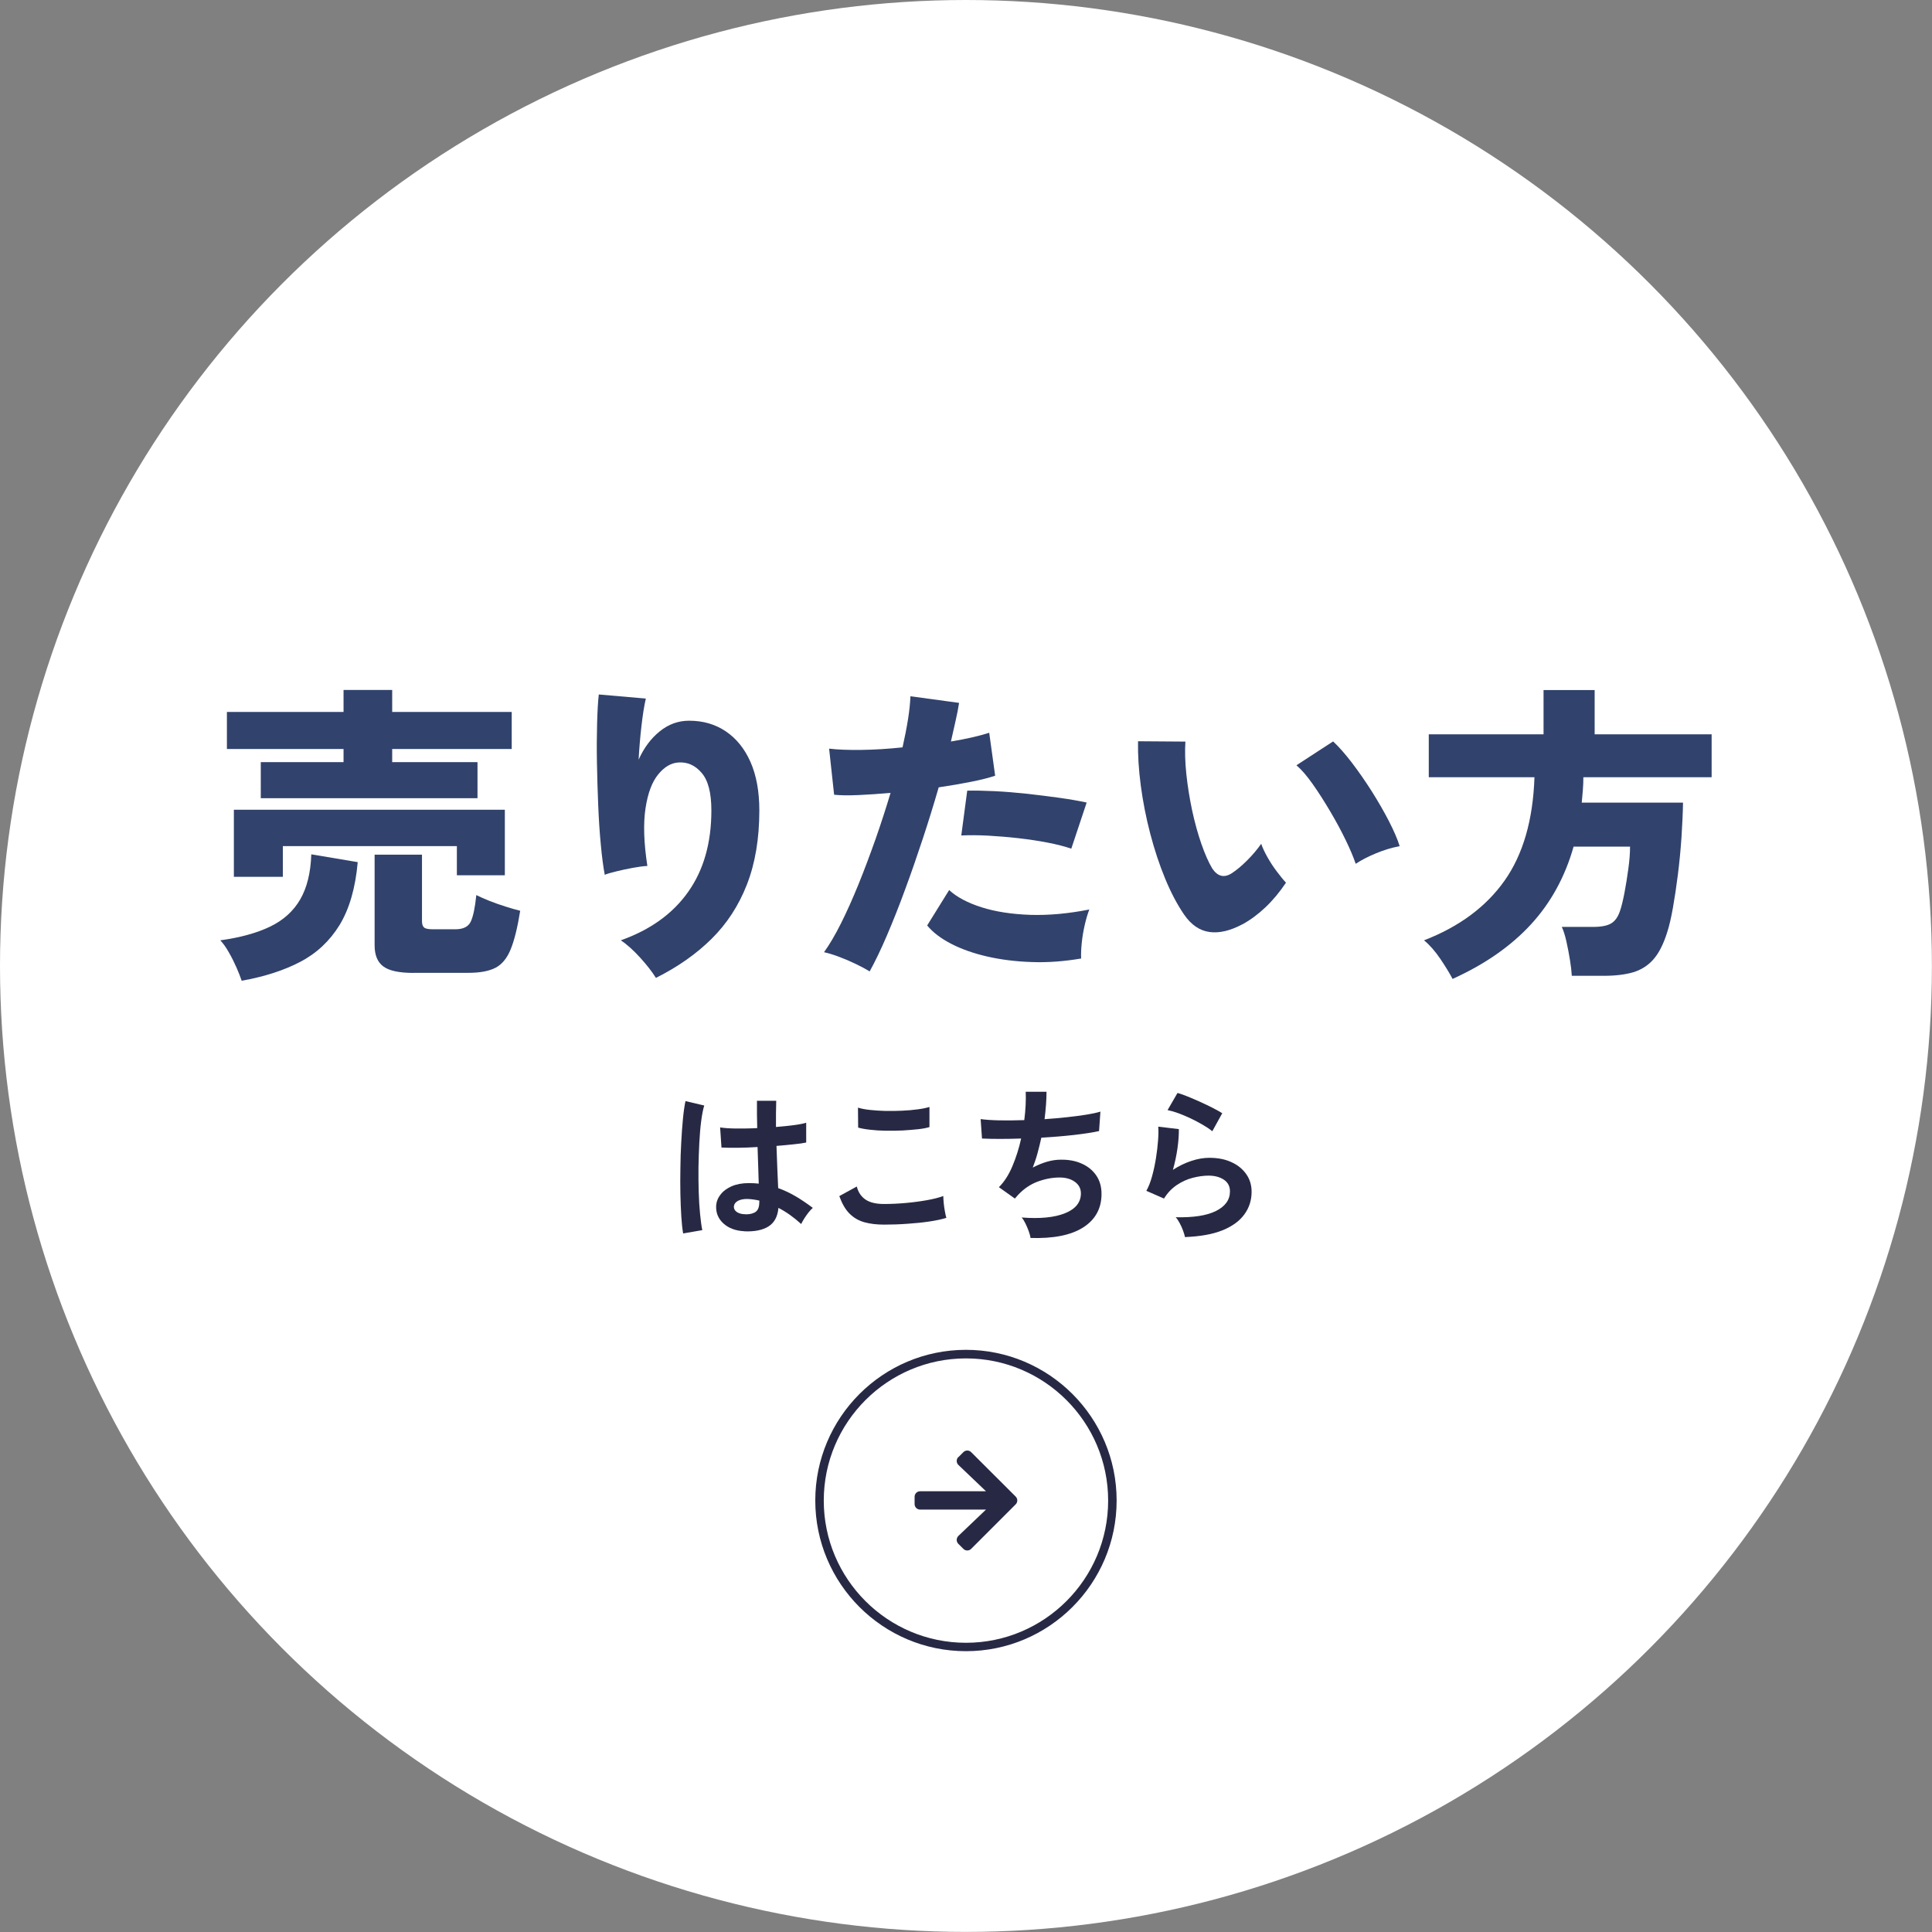 <?xml version="1.0" encoding="UTF-8"?>
<svg id="_レイヤー_2" data-name="レイヤー 2" xmlns="http://www.w3.org/2000/svg" viewBox="0 0 227.59 227.59">
  <rect x="0" y="0" width="227.59" height="227.59" fill="#808080" stroke="none"/>
  <defs>
    <style>
      .cls-1 {
        fill: #fff;
      }

      .cls-2 {
        fill: #31426c;
      }

      .cls-3 {
        fill: #272944;
      }
    </style>
  </defs>
  <g id="_レイヤー_1-2" data-name="レイヤー 1">
    <g>
      <circle class="cls-1" cx="113.79" cy="113.79" r="113.79"/>
      <g>
        <path class="cls-3" d="M113.79,194.51c-9.79,0-17.75-7.96-17.75-17.75s7.96-17.75,17.75-17.75,17.75,7.96,17.75,17.75-7.96,17.75-17.75,17.75ZM113.79,160.02c-9.23,0-16.75,7.51-16.75,16.75s7.51,16.75,16.75,16.75,16.75-7.51,16.75-16.75-7.51-16.75-16.75-16.75Z"/>
        <path class="cls-3" d="M112.89,171.66l.6-.6c.25-.25.66-.25.91,0l5.25,5.24c.25.25.25.66,0,.91l-5.25,5.25c-.25.25-.66.25-.91,0l-.6-.6c-.26-.26-.25-.67.01-.93l3.25-3.1h-7.76c-.36,0-.65-.29-.65-.65v-.86c0-.36.29-.65.65-.65h7.76l-3.25-3.1c-.26-.25-.27-.67-.01-.93Z"/>
      </g>
      <g>
        <path class="cls-3" d="M80.47,145.27c-.09-.51-.16-1.16-.21-1.95-.05-.8-.09-1.68-.11-2.66-.02-.98-.02-1.99,0-3.03.01-1.04.04-2.06.1-3.06.05-1,.12-1.92.2-2.76.08-.84.18-1.54.3-2.1l2.21.52c-.14.45-.26,1.06-.36,1.83-.1.76-.17,1.62-.22,2.56-.05.94-.08,1.91-.1,2.91-.01,1,0,1.97.03,2.91.03.94.08,1.8.16,2.58s.16,1.41.26,1.89l-2.25.39ZM87.68,145.04c-1.01-.05-1.82-.35-2.43-.89-.61-.54-.91-1.22-.89-2.02.01-.49.17-.95.49-1.37.31-.42.75-.76,1.32-1.01.57-.25,1.25-.38,2.04-.38.41,0,.8.02,1.17.06-.01-.57-.03-1.22-.06-1.94-.03-.73-.05-1.52-.08-2.37-.8.05-1.58.08-2.33.09-.75,0-1.39,0-1.92-.03l-.16-2.37c.48.08,1.11.12,1.89.13.78,0,1.61,0,2.48-.05-.01-.52-.02-1.05-.03-1.58,0-.54,0-1.09,0-1.64h2.27c-.01.49-.02,1-.03,1.52,0,.52,0,1.04,0,1.57.78-.06,1.48-.14,2.12-.22.63-.08,1.11-.18,1.44-.28v2.33c-.36.08-.85.15-1.48.21-.62.07-1.3.13-2.02.19.03.95.06,1.85.1,2.71.04.86.07,1.62.1,2.26.73.26,1.42.59,2.1.99.67.4,1.33.85,1.98,1.34-.14.12-.31.29-.5.53-.19.24-.36.49-.52.74-.16.25-.27.46-.35.63-.87-.79-1.76-1.43-2.68-1.9-.09,1.02-.48,1.75-1.18,2.19-.69.43-1.64.62-2.83.57ZM87.85,143.05c.53,0,.93-.11,1.2-.32.27-.21.4-.6.4-1.16v-.14c-.44-.1-.9-.17-1.38-.19-.48-.01-.86.07-1.16.23-.29.17-.44.39-.46.66-.01.27.11.49.37.66.26.17.6.25,1.03.25Z"/>
        <path class="cls-3" d="M104.14,144.26c-.87,0-1.64-.09-2.32-.28-.68-.19-1.26-.53-1.75-1.02-.49-.49-.88-1.18-1.2-2.06l2.06-1.13c.17.67.51,1.19,1.03,1.54.52.35,1.24.52,2.18.52.83,0,1.68-.04,2.57-.12s1.71-.19,2.49-.33c.78-.14,1.42-.3,1.92-.49,0,.21.02.48.05.82.03.34.08.67.14.99.06.32.11.58.17.76-.52.17-1.18.31-1.98.43-.8.12-1.67.21-2.59.27-.93.07-1.84.1-2.75.1ZM101.09,132.83l-.02-2.35c.38.12.85.21,1.41.27.56.06,1.17.1,1.83.12.65.01,1.31,0,1.97-.03.66-.03,1.27-.08,1.83-.16.56-.07,1.02-.17,1.38-.28v2.37c-.32.1-.76.19-1.32.25-.56.06-1.17.11-1.83.15-.66.03-1.33.04-2,.03-.67-.01-1.29-.05-1.87-.12-.57-.06-1.03-.15-1.38-.25Z"/>
        <path class="cls-3" d="M121.4,145.81c-.04-.22-.11-.48-.22-.79-.11-.3-.24-.6-.38-.89-.14-.29-.29-.53-.45-.71,2.16.17,3.87,0,5.11-.5,1.24-.5,1.87-1.28,1.87-2.34,0-.57-.24-1.02-.71-1.36-.47-.34-1.07-.51-1.8-.51-.84,0-1.7.16-2.57.48-.87.32-1.65.85-2.35,1.6-.05.06-.11.13-.17.2-.06.07-.12.14-.18.2l-1.88-1.34c.62-.61,1.15-1.43,1.59-2.47.44-1.04.78-2.12,1.03-3.26-1.8.06-3.34.06-4.61,0l-.16-2.29c.57.08,1.31.13,2.21.15s1.89,0,2.93-.03c.16-1.23.21-2.34.17-3.34h2.45c0,.95-.08,2.02-.23,3.23.91-.06,1.78-.14,2.62-.23.84-.09,1.61-.19,2.29-.3.69-.11,1.24-.23,1.67-.36l-.16,2.29c-.76.17-1.76.32-2.97.46-1.22.14-2.49.24-3.83.32-.13.6-.28,1.19-.44,1.79-.16.6-.35,1.17-.57,1.73.57-.3,1.13-.53,1.68-.69.55-.16,1.1-.24,1.64-.24.92-.01,1.74.14,2.46.47.72.32,1.29.79,1.7,1.39.41.6.62,1.32.62,2.17,0,1.71-.72,3.03-2.16,3.95s-3.52,1.33-6.24,1.24Z"/>
        <path class="cls-3" d="M139.59,145.72c-.04-.19-.11-.44-.22-.74s-.24-.6-.4-.89c-.16-.3-.31-.53-.47-.7,2.07.05,3.66-.19,4.75-.74s1.64-1.31,1.64-2.31c0-.58-.23-1.04-.7-1.36-.47-.32-1.08-.49-1.83-.49-.58,0-1.21.09-1.87.26-.66.17-1.29.46-1.88.86-.59.4-1.08.92-1.49,1.58l-2.08-.91c.26-.45.48-1.02.67-1.7.19-.68.34-1.39.46-2.13.12-.74.2-1.44.25-2.1s.06-1.2.02-1.63l2.43.29c.01.63-.04,1.38-.16,2.24-.12.86-.3,1.71-.54,2.56.69-.45,1.41-.8,2.16-1.05.75-.25,1.46-.37,2.12-.37,1.01,0,1.89.17,2.63.52.75.34,1.32.82,1.74,1.42.42.6.62,1.29.62,2.07,0,.98-.28,1.87-.85,2.65-.56.78-1.42,1.41-2.58,1.88-1.16.47-2.64.73-4.44.8ZM142.81,133.26c-.32-.26-.71-.52-1.16-.78-.45-.26-.92-.51-1.41-.74-.49-.23-.98-.44-1.45-.61s-.89-.29-1.25-.36l1.17-2.02c.34.09.74.23,1.2.42.47.19.96.4,1.47.63.51.23,1,.47,1.46.7.46.23.84.45,1.14.64l-1.17,2.12Z"/>
      </g>
      <g>
        <path class="cls-2" d="M28.47,115.53c-.15-.44-.35-.96-.61-1.55-.26-.59-.55-1.18-.89-1.77-.33-.59-.67-1.07-1.02-1.44,2.34-.32,4.29-.86,5.86-1.61,1.56-.75,2.75-1.82,3.55-3.2.8-1.38,1.24-3.15,1.31-5.32l5.47.92c-.27,3.05-.99,5.52-2.14,7.41-1.16,1.88-2.7,3.33-4.64,4.34-1.93,1.01-4.23,1.75-6.89,2.22ZM30.72,94.03v-4.25h9.75v-1.55h-13.74v-4.36h13.74v-2.59h5.73v2.59h14.08v4.36h-14.08v1.55h10.05v4.25h-25.53ZM27.55,103.3v-7.91h31.92v7.72h-5.65v-3.44h-20.5v3.62h-5.76ZM48.71,114.61c-1.67,0-2.86-.25-3.55-.76-.69-.51-1.03-1.34-1.03-2.49v-10.68h5.58v7.83c0,.37.09.62.26.76.17.14.53.2,1.07.2h2.59c.94,0,1.54-.3,1.83-.91.28-.6.5-1.64.65-3.12.39.2.9.42,1.51.67.62.25,1.26.47,1.92.68.67.21,1.24.38,1.74.5-.32,2-.7,3.52-1.13,4.56-.43,1.05-1.03,1.77-1.79,2.16-.76.39-1.82.59-3.18.59h-6.47Z"/>
        <path class="cls-2" d="M77.27,115.2c-.44-.71-1.06-1.51-1.85-2.38-.79-.87-1.55-1.56-2.29-2.05,3.47-1.23,6.12-3.13,7.94-5.71,1.82-2.57,2.73-5.77,2.73-9.59,0-2.07-.38-3.55-1.15-4.43-.76-.89-1.67-1.29-2.73-1.22-.86.05-1.66.52-2.38,1.4-.73.89-1.23,2.22-1.5,4.01-.27,1.79-.2,4.05.22,6.78-.47.02-1.04.1-1.7.22-.67.12-1.31.26-1.92.41-.62.15-1.08.28-1.4.41-.17-.91-.33-2.08-.46-3.51-.14-1.43-.24-2.99-.31-4.67-.07-1.69-.12-3.37-.15-5.04-.03-1.67-.02-3.22.02-4.64.04-1.42.1-2.54.2-3.38l5.54.48c-.2.86-.37,1.95-.52,3.27-.15,1.32-.26,2.63-.33,3.93.62-1.38,1.44-2.49,2.48-3.33,1.03-.84,2.19-1.26,3.47-1.26,1.63,0,3.06.41,4.3,1.24,1.24.83,2.22,2.03,2.92,3.6.7,1.58,1.05,3.49,1.05,5.73,0,3.33-.49,6.23-1.46,8.72-.97,2.49-2.36,4.62-4.17,6.41-1.81,1.79-4,3.32-6.56,4.6Z"/>
        <path class="cls-2" d="M102.43,114.42c-.44-.27-.99-.56-1.63-.87-.64-.31-1.29-.59-1.94-.83-.65-.25-1.25-.43-1.79-.55.64-.89,1.31-2.02,2-3.4.69-1.38,1.38-2.92,2.07-4.62.69-1.7,1.35-3.47,2-5.3.64-1.83,1.23-3.65,1.77-5.45-1.36.12-2.62.21-3.79.26-1.17.05-2.12.04-2.86-.04l-.59-5.43c.98.12,2.25.17,3.79.15,1.54-.02,3.16-.12,4.86-.3.27-1.21.49-2.32.65-3.34.16-1.02.25-1.91.28-2.68l5.73.78c-.1.64-.23,1.34-.41,2.11-.17.76-.36,1.58-.55,2.44,1.8-.3,3.3-.64,4.51-1.03l.7,5.06c-.74.25-1.69.49-2.86.72-1.17.23-2.43.45-3.79.65-.57,1.97-1.19,3.98-1.87,6.04-.68,2.06-1.37,4.06-2.09,6-.71,1.95-1.43,3.75-2.14,5.41-.71,1.66-1.39,3.07-2.03,4.23ZM127.37,112.91c-2,.34-3.93.49-5.82.42-1.88-.06-3.63-.28-5.25-.65-1.61-.37-3.03-.87-4.25-1.5s-2.16-1.35-2.83-2.16l2.59-4.17c.91.84,2.19,1.51,3.82,2.03,1.64.52,3.54.81,5.71.89,2.17.07,4.49-.14,6.98-.63-.2.52-.38,1.13-.54,1.83s-.28,1.4-.35,2.11c-.07.7-.1,1.31-.07,1.83ZM126.22,99.98c-.79-.27-1.72-.51-2.81-.72-1.08-.21-2.23-.38-3.44-.52-1.21-.14-2.39-.23-3.55-.3-1.16-.06-2.22-.07-3.18-.02l.7-5.28c.91-.02,1.99,0,3.23.06,1.24.06,2.53.17,3.86.31,1.33.15,2.6.31,3.82.48,1.22.17,2.27.36,3.16.55l-1.81,5.43Z"/>
        <path class="cls-2" d="M146.36,108.88c-1.43.76-2.72,1.07-3.88.91-1.16-.16-2.16-.84-2.99-2.05-.81-1.18-1.56-2.6-2.24-4.25-.68-1.65-1.26-3.41-1.75-5.28-.49-1.87-.86-3.75-1.11-5.63s-.36-3.64-.33-5.26l5.58.04c-.07,1.13-.04,2.41.11,3.82.15,1.42.38,2.84.68,4.27.31,1.43.67,2.75,1.09,3.95.42,1.21.85,2.18,1.29,2.92.64.94,1.4,1.12,2.29.55.57-.37,1.17-.87,1.81-1.51.64-.64,1.19-1.29,1.66-1.96.15.44.39.96.72,1.55.33.59.7,1.16,1.11,1.7.41.54.77.99,1.09,1.33-.76,1.13-1.58,2.11-2.44,2.92-.86.81-1.76,1.48-2.7,1.99ZM159.7,101.75c-.25-.74-.63-1.66-1.16-2.75-.53-1.1-1.14-2.23-1.83-3.4-.69-1.17-1.38-2.25-2.07-3.23-.69-.98-1.33-1.72-1.92-2.22l4.32-2.81c.67.62,1.4,1.45,2.2,2.49.8,1.05,1.58,2.17,2.35,3.38.76,1.21,1.44,2.38,2.03,3.53.59,1.15,1.01,2.12,1.26,2.94-.94.17-1.87.46-2.81.85-.94.39-1.72.8-2.36,1.22Z"/>
        <path class="cls-2" d="M171.11,115.31c-.35-.67-.83-1.45-1.44-2.36-.62-.91-1.26-1.64-1.92-2.18,4.14-1.6,7.3-3.94,9.48-7.02,2.18-3.08,3.36-7.14,3.53-12.19h-12.45v-5.06h13.52v-5.21h6.02v5.21h13.78v5.06h-15.11c0,.52-.02,1.02-.06,1.51-.04.49-.08.99-.13,1.48h11.93c-.02,1.26-.09,2.62-.18,4.08-.1,1.47-.24,2.92-.42,4.36-.18,1.44-.38,2.76-.59,3.95-.21,1.19-.44,2.16-.68,2.9-.44,1.4-.99,2.47-1.64,3.2s-1.45,1.22-2.38,1.5c-.94.27-2.08.41-3.44.41h-3.77c-.03-.52-.1-1.15-.22-1.88-.12-.74-.26-1.47-.42-2.18-.16-.71-.34-1.28-.54-1.7h3.69c.96,0,1.67-.14,2.12-.41.46-.27.81-.76,1.05-1.48.17-.49.34-1.19.52-2.11.17-.91.33-1.87.46-2.86.14-1,.2-1.87.2-2.6h-6.65c-1.01,3.57-2.69,6.63-5.04,9.18-2.35,2.55-5.42,4.69-9.22,6.41Z"/>
      </g>
    </g>
  </g>
</svg>